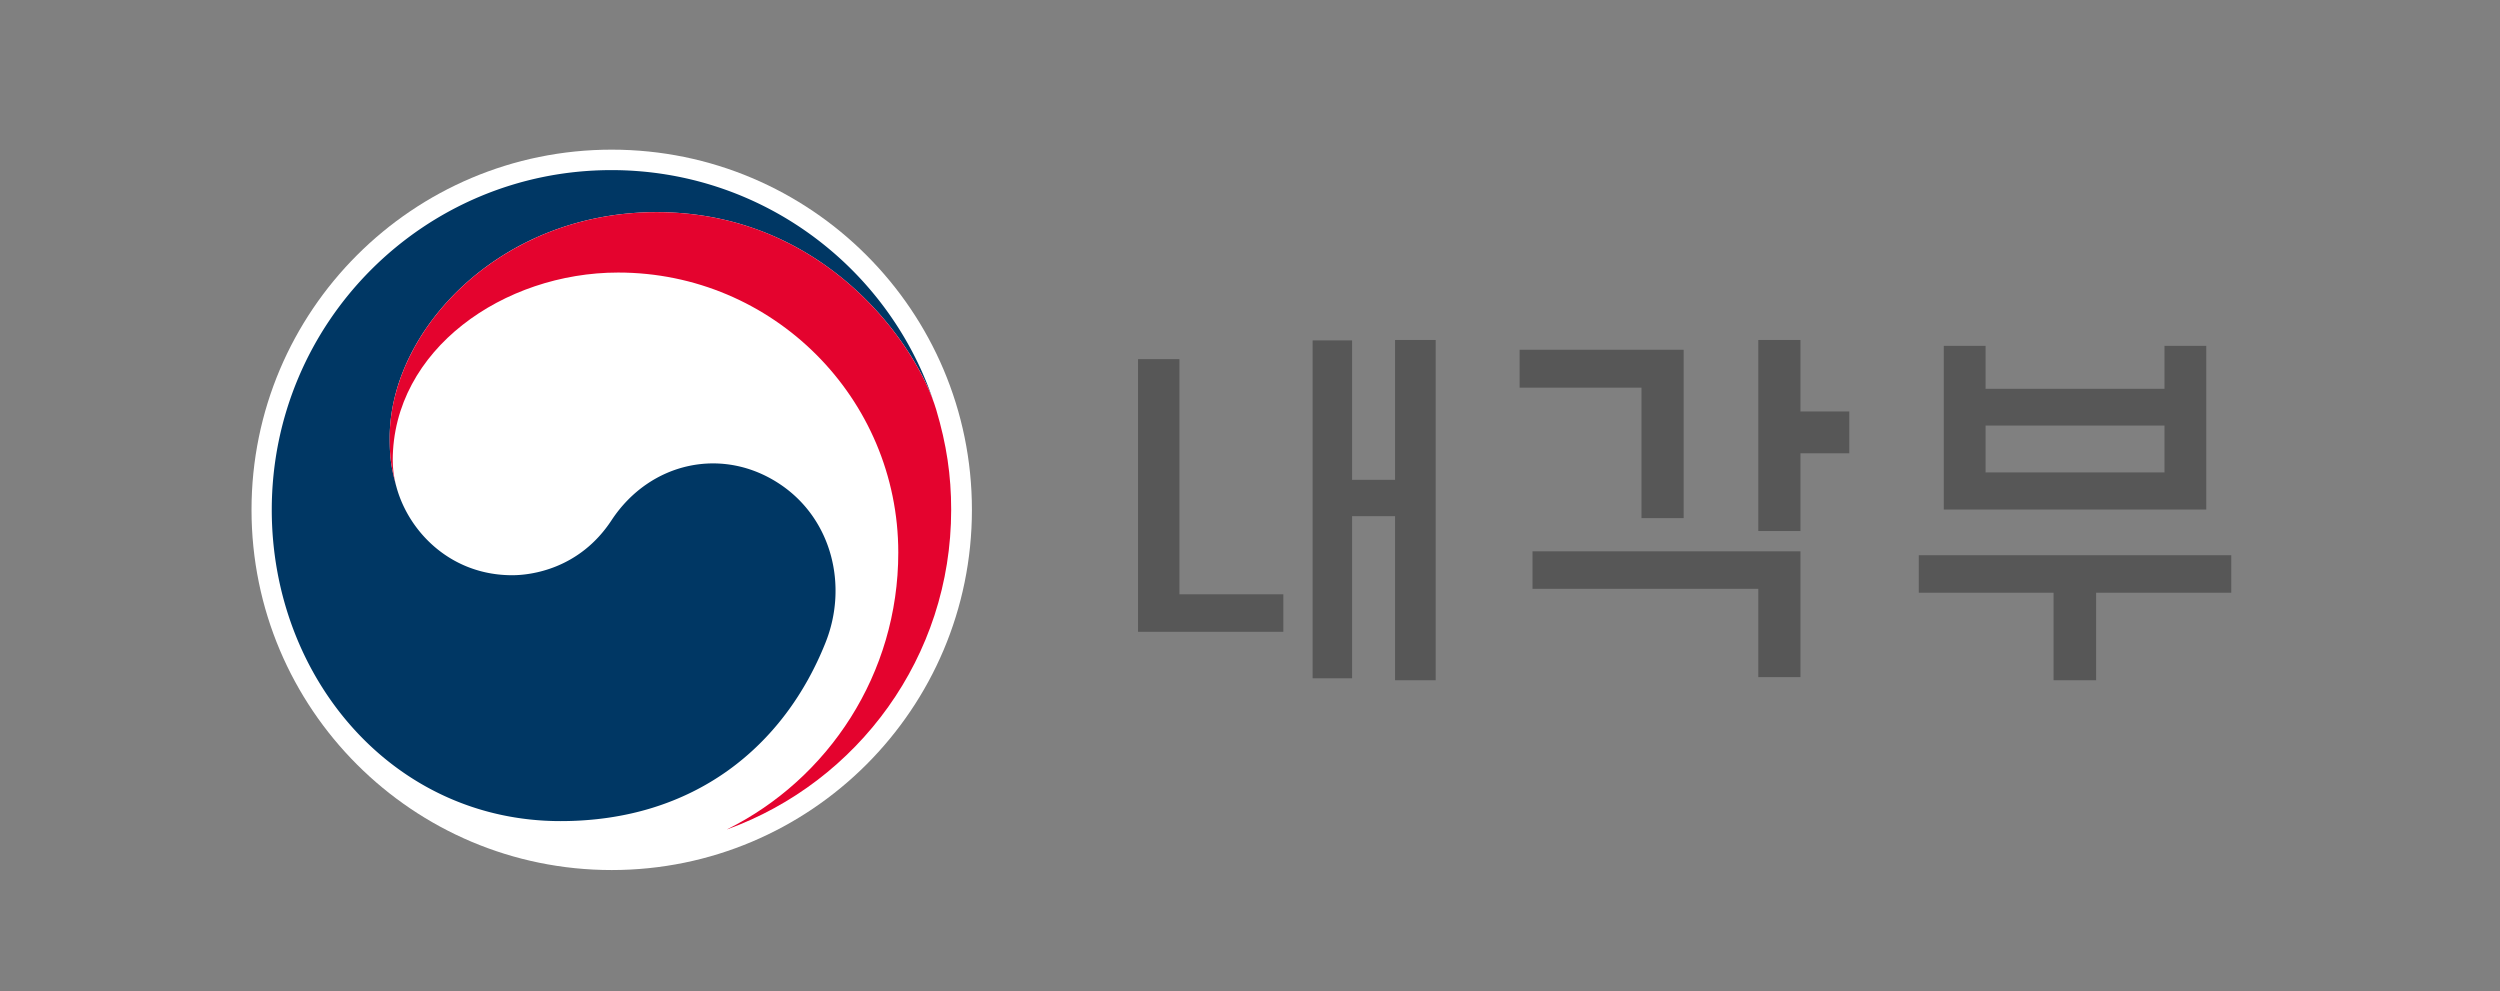 <?xml version="1.0" encoding="UTF-8" standalone="no"?>
<svg
   xml:space="preserve"
   x="0px"
   y="0px"
   overflow="visible"
   version="1.2"
   viewBox="0 0 2048 812"
   id="svg249"
   sodipodi:docname="내각부 (동방) 상징.svg"
   inkscape:version="1.2.2 (732a01da63, 2022-12-09)"
   xmlns:inkscape="http://www.inkscape.org/namespaces/inkscape"
   xmlns:sodipodi="http://sodipodi.sourceforge.net/DTD/sodipodi-0.dtd"
   xmlns="http://www.w3.org/2000/svg"
   xmlns:svg="http://www.w3.org/2000/svg"><rect x="0" y="0" width="2048" height="812" fill="#808080" stroke="none"/><defs
     id="defs253" /><sodipodi:namedview
     id="namedview251"
     pagecolor="#ffffff"
     bordercolor="#666666"
     borderopacity="1.0"
     inkscape:showpageshadow="2"
     inkscape:pageopacity="0.0"
     inkscape:pagecheckerboard="0"
     inkscape:deskcolor="#d1d1d1"
     showgrid="false"
     inkscape:zoom="0.61181641"
     inkscape:cx="1194.8029"
     inkscape:cy="94.799681"
     inkscape:window-width="2560"
     inkscape:window-height="1369"
     inkscape:window-x="-8"
     inkscape:window-y="-8"
     inkscape:window-maximized="1"
     inkscape:current-layer="svg249" /><path
     fill="#FFF"
     d="M796.194 417.665c0 162.964-132.122 295.074-295.074 295.074-162.968 0-295.074-132.11-295.074-295.074 0-162.956 132.106-295.066 295.074-295.066 162.952 0 295.074 132.109 295.074 295.066z"
     id="path239" /><path
     fill="#003764"
     d="M639.615 397.098c-46.935-31.898-107.023-18.909-138.617 29.051-26.28 40.086-66.055 45.074-81.377 45.074-50.254 0-84.542-35.324-94.733-71.856 0 0-.498-1.85-.629-2.268-4.006-15.271-5.019-22.523-5.019-38.727 0-87.316 89.657-184.582 218.678-184.582 132.179 0 207.827 100.619 227.373 156.556a68.619 68.619 0 0 1-1.028-2.974c-37.5-109.391-141.216-188.016-263.395-188.016-153.62 0-278.237 124.551-278.237 278.302 0 137.394 99.096 254.988 236.581 254.988 109.598 0 183.285-61.447 217.036-146.173 18.56-46.36 5.452-100.793-36.633-129.375z"
     id="path241" /><path
     fill="#E4032E"
     d="M766.994 335.747c-16.304-54.57-92.439-161.959-229.077-161.959-129.021 0-218.678 97.266-218.678 184.582 0 16.204 1.013 23.456 5.019 38.727-1.677-6.688-2.533-13.345-2.533-19.856 0-90.961 91.053-153.97 184.666-153.97 126.758 0 229.487 102.733 229.487 229.437 0 99.322-57.172 185.353-140.198 226.647v.077c107.069-38.777 183.527-141.342 183.527-261.776.001-28.505-3.821-53.645-12.213-81.909z"
     id="path243" /><g
     aria-label="내각부"
     id="text480"
     style="font-size:320px;line-height:1.25;font-family:ROKG;-inkscape-font-specification:'ROKG, Normal';letter-spacing:31px;fill:#575757;stroke-width:4.376"><path
       d="m 1051.305,486.844 v 30.72 H 932.265 v -223.36 h 33.92 v 192.64 z m 91.52,-208.32 h 33.28 v 278.72 h -33.28 v -134.4 h -35.2 v 132.8 h -32.32 v -276.8 h 32.32 v 114.24 h 35.2 z"
       id="path1508" /><path
       d="m 1244.865,286.524 h 134.4 v 137.92 h -34.56 v -106.88 h -99.84 z m 230.08,148.48 h -34.56 v -156.48 h 34.56 v 58.56 h 40 v 34.24 h -40 z m -219.52,16.64 h 219.52 v 103.04 h -34.56 v -72.32 h -184.96 z"
       id="path1510" /><path
       d="m 1626.585,318.524 h 146.56 v -35.2 h 34.24 v 134.08 h -215.04 v -134.08 h 34.24 z m 146.56,30.08 h -146.56 v 38.4 h 146.56 z m -201.28,106.24 h 256 v 30.72 h -110.72 v 71.68 h -34.88 v -71.68 h -110.4 z"
       id="path1512" /></g></svg>
